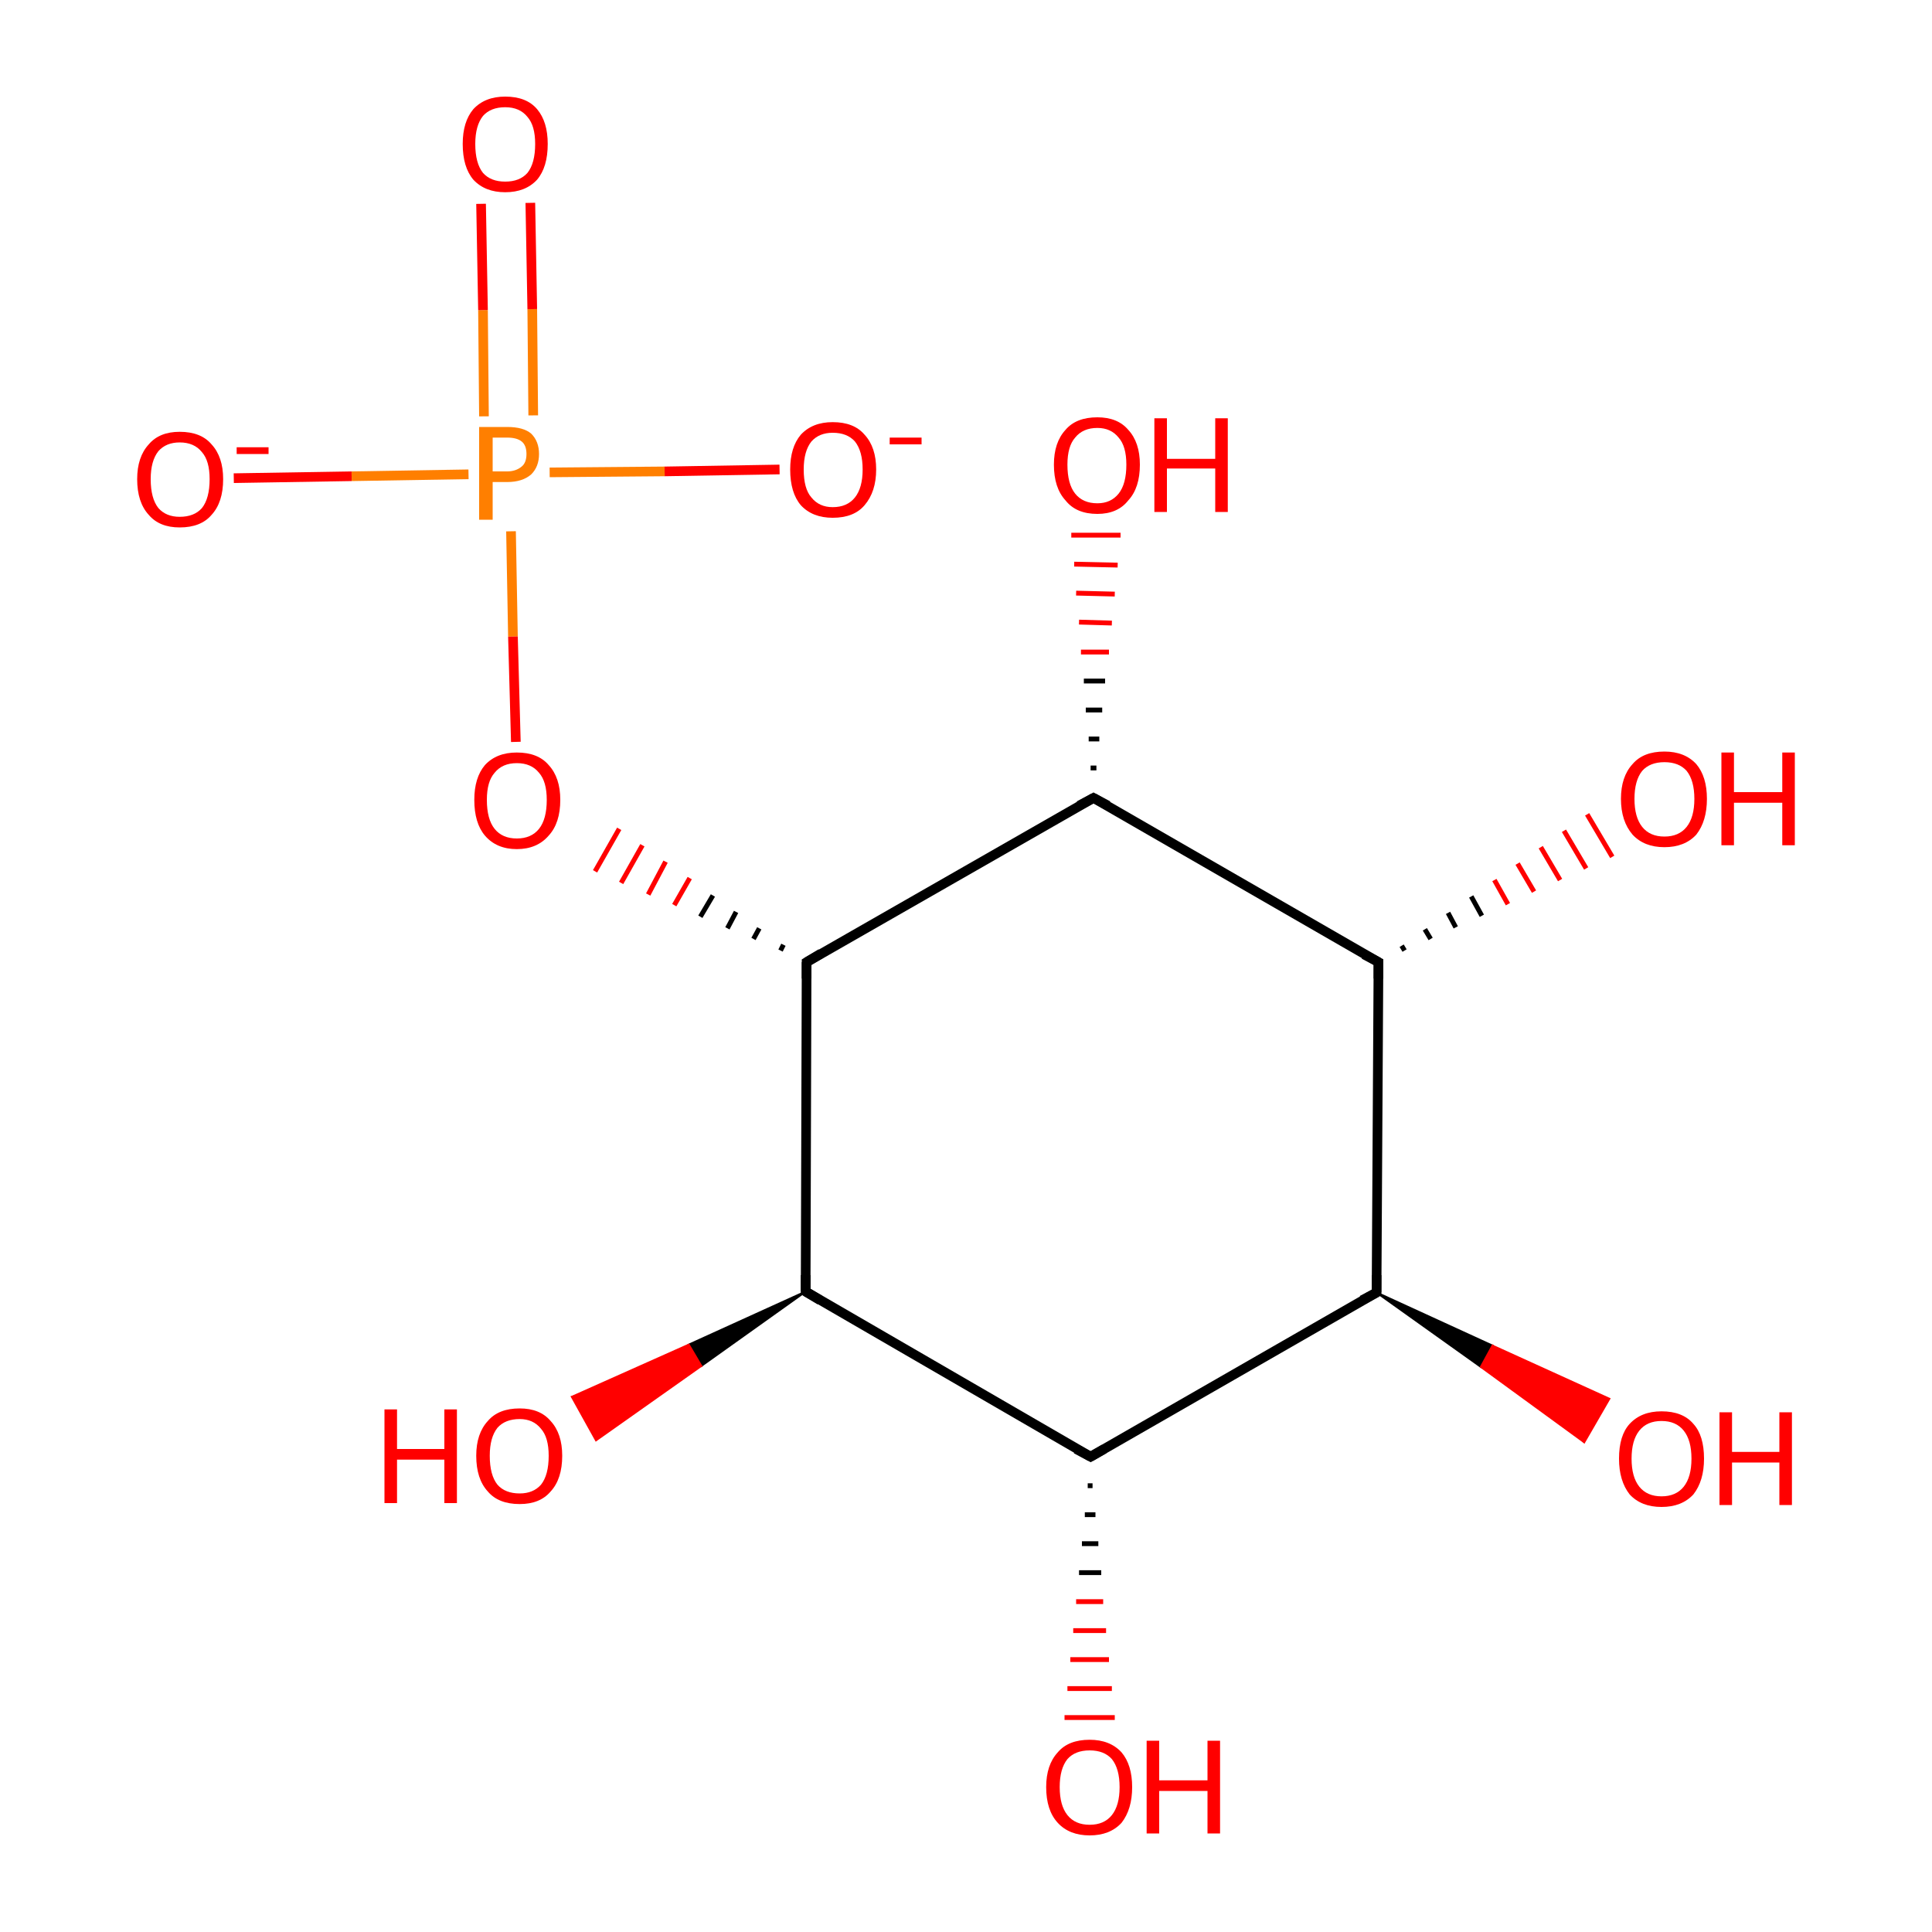 <?xml version='1.0' encoding='iso-8859-1'?>
<svg version='1.1' baseProfile='full'
              xmlns='http://www.w3.org/2000/svg'
                      xmlns:rdkit='http://www.rdkit.org/xml'
                      xmlns:xlink='http://www.w3.org/1999/xlink'
                  xml:space='preserve'
width='200px' height='200px' viewBox='0 0 200 200'>
<!-- END OF HEADER -->
<rect style='opacity:1.0;fill:#FFFFFF;stroke:none' width='200.0' height='200.0' x='0.0' y='0.0'> </rect>
<path class='bond-0 atom-0 atom-1' d='M 83.5,99.6 L 113.2,82.6' style='fill:none;fill-rule:evenodd;stroke:#000000;stroke-width:1.0px;stroke-linecap:butt;stroke-linejoin:miter;stroke-opacity:1' />
<path class='bond-1 atom-0 atom-5' d='M 83.5,99.6 L 83.4,133.7' style='fill:none;fill-rule:evenodd;stroke:#000000;stroke-width:1.0px;stroke-linecap:butt;stroke-linejoin:miter;stroke-opacity:1' />
<path class='bond-2 atom-0 atom-7' d='M 81.1,97.8 L 80.8,98.4' style='fill:none;fill-rule:evenodd;stroke:#000000;stroke-width:0.5px;stroke-linecap:butt;stroke-linejoin:miter;stroke-opacity:1' />
<path class='bond-2 atom-0 atom-7' d='M 78.6,96.1 L 78.0,97.2' style='fill:none;fill-rule:evenodd;stroke:#000000;stroke-width:0.5px;stroke-linecap:butt;stroke-linejoin:miter;stroke-opacity:1' />
<path class='bond-2 atom-0 atom-7' d='M 76.2,94.4 L 75.3,96.1' style='fill:none;fill-rule:evenodd;stroke:#000000;stroke-width:0.5px;stroke-linecap:butt;stroke-linejoin:miter;stroke-opacity:1' />
<path class='bond-2 atom-0 atom-7' d='M 73.8,92.7 L 72.5,94.9' style='fill:none;fill-rule:evenodd;stroke:#000000;stroke-width:0.5px;stroke-linecap:butt;stroke-linejoin:miter;stroke-opacity:1' />
<path class='bond-2 atom-0 atom-7' d='M 71.4,90.9 L 69.8,93.7' style='fill:none;fill-rule:evenodd;stroke:#FF0000;stroke-width:0.5px;stroke-linecap:butt;stroke-linejoin:miter;stroke-opacity:1' />
<path class='bond-2 atom-0 atom-7' d='M 68.9,89.2 L 67.1,92.6' style='fill:none;fill-rule:evenodd;stroke:#FF0000;stroke-width:0.5px;stroke-linecap:butt;stroke-linejoin:miter;stroke-opacity:1' />
<path class='bond-2 atom-0 atom-7' d='M 66.5,87.5 L 64.3,91.4' style='fill:none;fill-rule:evenodd;stroke:#FF0000;stroke-width:0.5px;stroke-linecap:butt;stroke-linejoin:miter;stroke-opacity:1' />
<path class='bond-2 atom-0 atom-7' d='M 64.1,85.8 L 61.6,90.2' style='fill:none;fill-rule:evenodd;stroke:#FF0000;stroke-width:0.5px;stroke-linecap:butt;stroke-linejoin:miter;stroke-opacity:1' />
<path class='bond-3 atom-1 atom-2' d='M 113.2,82.6 L 142.7,99.6' style='fill:none;fill-rule:evenodd;stroke:#000000;stroke-width:1.0px;stroke-linecap:butt;stroke-linejoin:miter;stroke-opacity:1' />
<path class='bond-4 atom-1 atom-8' d='M 112.9,79.5 L 113.5,79.5' style='fill:none;fill-rule:evenodd;stroke:#000000;stroke-width:0.5px;stroke-linecap:butt;stroke-linejoin:miter;stroke-opacity:1' />
<path class='bond-4 atom-1 atom-8' d='M 112.7,76.5 L 113.8,76.5' style='fill:none;fill-rule:evenodd;stroke:#000000;stroke-width:0.5px;stroke-linecap:butt;stroke-linejoin:miter;stroke-opacity:1' />
<path class='bond-4 atom-1 atom-8' d='M 112.4,73.5 L 114.1,73.5' style='fill:none;fill-rule:evenodd;stroke:#000000;stroke-width:0.5px;stroke-linecap:butt;stroke-linejoin:miter;stroke-opacity:1' />
<path class='bond-4 atom-1 atom-8' d='M 112.2,70.5 L 114.4,70.5' style='fill:none;fill-rule:evenodd;stroke:#000000;stroke-width:0.5px;stroke-linecap:butt;stroke-linejoin:miter;stroke-opacity:1' />
<path class='bond-4 atom-1 atom-8' d='M 111.9,67.5 L 114.8,67.5' style='fill:none;fill-rule:evenodd;stroke:#FF0000;stroke-width:0.5px;stroke-linecap:butt;stroke-linejoin:miter;stroke-opacity:1' />
<path class='bond-4 atom-1 atom-8' d='M 111.7,64.4 L 115.1,64.5' style='fill:none;fill-rule:evenodd;stroke:#FF0000;stroke-width:0.5px;stroke-linecap:butt;stroke-linejoin:miter;stroke-opacity:1' />
<path class='bond-4 atom-1 atom-8' d='M 111.4,61.4 L 115.4,61.5' style='fill:none;fill-rule:evenodd;stroke:#FF0000;stroke-width:0.5px;stroke-linecap:butt;stroke-linejoin:miter;stroke-opacity:1' />
<path class='bond-4 atom-1 atom-8' d='M 111.2,58.4 L 115.7,58.5' style='fill:none;fill-rule:evenodd;stroke:#FF0000;stroke-width:0.5px;stroke-linecap:butt;stroke-linejoin:miter;stroke-opacity:1' />
<path class='bond-4 atom-1 atom-8' d='M 110.9,55.4 L 116.0,55.4' style='fill:none;fill-rule:evenodd;stroke:#FF0000;stroke-width:0.5px;stroke-linecap:butt;stroke-linejoin:miter;stroke-opacity:1' />
<path class='bond-5 atom-2 atom-3' d='M 142.7,99.6 L 142.5,133.8' style='fill:none;fill-rule:evenodd;stroke:#000000;stroke-width:1.0px;stroke-linecap:butt;stroke-linejoin:miter;stroke-opacity:1' />
<path class='bond-6 atom-2 atom-9' d='M 145.1,97.9 L 145.4,98.4' style='fill:none;fill-rule:evenodd;stroke:#000000;stroke-width:0.5px;stroke-linecap:butt;stroke-linejoin:miter;stroke-opacity:1' />
<path class='bond-6 atom-2 atom-9' d='M 147.5,96.2 L 148.1,97.2' style='fill:none;fill-rule:evenodd;stroke:#000000;stroke-width:0.5px;stroke-linecap:butt;stroke-linejoin:miter;stroke-opacity:1' />
<path class='bond-6 atom-2 atom-9' d='M 149.9,94.5 L 150.7,96.0' style='fill:none;fill-rule:evenodd;stroke:#000000;stroke-width:0.5px;stroke-linecap:butt;stroke-linejoin:miter;stroke-opacity:1' />
<path class='bond-6 atom-2 atom-9' d='M 152.3,92.8 L 153.4,94.8' style='fill:none;fill-rule:evenodd;stroke:#000000;stroke-width:0.5px;stroke-linecap:butt;stroke-linejoin:miter;stroke-opacity:1' />
<path class='bond-6 atom-2 atom-9' d='M 154.7,91.1 L 156.1,93.6' style='fill:none;fill-rule:evenodd;stroke:#FF0000;stroke-width:0.5px;stroke-linecap:butt;stroke-linejoin:miter;stroke-opacity:1' />
<path class='bond-6 atom-2 atom-9' d='M 157.1,89.4 L 158.8,92.3' style='fill:none;fill-rule:evenodd;stroke:#FF0000;stroke-width:0.5px;stroke-linecap:butt;stroke-linejoin:miter;stroke-opacity:1' />
<path class='bond-6 atom-2 atom-9' d='M 159.5,87.7 L 161.5,91.1' style='fill:none;fill-rule:evenodd;stroke:#FF0000;stroke-width:0.5px;stroke-linecap:butt;stroke-linejoin:miter;stroke-opacity:1' />
<path class='bond-6 atom-2 atom-9' d='M 161.9,86.0 L 164.2,89.9' style='fill:none;fill-rule:evenodd;stroke:#FF0000;stroke-width:0.5px;stroke-linecap:butt;stroke-linejoin:miter;stroke-opacity:1' />
<path class='bond-6 atom-2 atom-9' d='M 164.3,84.3 L 166.9,88.7' style='fill:none;fill-rule:evenodd;stroke:#FF0000;stroke-width:0.5px;stroke-linecap:butt;stroke-linejoin:miter;stroke-opacity:1' />
<path class='bond-7 atom-3 atom-4' d='M 142.5,133.8 L 112.9,150.8' style='fill:none;fill-rule:evenodd;stroke:#000000;stroke-width:1.0px;stroke-linecap:butt;stroke-linejoin:miter;stroke-opacity:1' />
<path class='bond-8 atom-3 atom-10' d='M 142.5,133.8 L 154.5,139.3 L 153.3,141.5 Z' style='fill:#000000;fill-rule:evenodd;fill-opacity:1;stroke:#000000;stroke-width:0.2px;stroke-linecap:butt;stroke-linejoin:miter;stroke-opacity:1;' />
<path class='bond-8 atom-3 atom-10' d='M 154.5,139.3 L 164.0,149.3 L 166.6,144.8 Z' style='fill:#FF0000;fill-rule:evenodd;fill-opacity:1;stroke:#FF0000;stroke-width:0.2px;stroke-linecap:butt;stroke-linejoin:miter;stroke-opacity:1;' />
<path class='bond-8 atom-3 atom-10' d='M 154.5,139.3 L 153.3,141.5 L 164.0,149.3 Z' style='fill:#FF0000;fill-rule:evenodd;fill-opacity:1;stroke:#FF0000;stroke-width:0.2px;stroke-linecap:butt;stroke-linejoin:miter;stroke-opacity:1;' />
<path class='bond-9 atom-4 atom-5' d='M 112.9,150.8 L 83.4,133.7' style='fill:none;fill-rule:evenodd;stroke:#000000;stroke-width:1.0px;stroke-linecap:butt;stroke-linejoin:miter;stroke-opacity:1' />
<path class='bond-10 atom-4 atom-11' d='M 113.1,153.8 L 112.6,153.8' style='fill:none;fill-rule:evenodd;stroke:#000000;stroke-width:0.5px;stroke-linecap:butt;stroke-linejoin:miter;stroke-opacity:1' />
<path class='bond-10 atom-4 atom-11' d='M 113.4,156.8 L 112.3,156.8' style='fill:none;fill-rule:evenodd;stroke:#000000;stroke-width:0.5px;stroke-linecap:butt;stroke-linejoin:miter;stroke-opacity:1' />
<path class='bond-10 atom-4 atom-11' d='M 113.7,159.8 L 112.0,159.8' style='fill:none;fill-rule:evenodd;stroke:#000000;stroke-width:0.5px;stroke-linecap:butt;stroke-linejoin:miter;stroke-opacity:1' />
<path class='bond-10 atom-4 atom-11' d='M 114.0,162.8 L 111.7,162.8' style='fill:none;fill-rule:evenodd;stroke:#000000;stroke-width:0.5px;stroke-linecap:butt;stroke-linejoin:miter;stroke-opacity:1' />
<path class='bond-10 atom-4 atom-11' d='M 114.2,165.8 L 111.4,165.8' style='fill:none;fill-rule:evenodd;stroke:#FF0000;stroke-width:0.5px;stroke-linecap:butt;stroke-linejoin:miter;stroke-opacity:1' />
<path class='bond-10 atom-4 atom-11' d='M 114.5,168.8 L 111.1,168.8' style='fill:none;fill-rule:evenodd;stroke:#FF0000;stroke-width:0.5px;stroke-linecap:butt;stroke-linejoin:miter;stroke-opacity:1' />
<path class='bond-10 atom-4 atom-11' d='M 114.8,171.8 L 110.8,171.8' style='fill:none;fill-rule:evenodd;stroke:#FF0000;stroke-width:0.5px;stroke-linecap:butt;stroke-linejoin:miter;stroke-opacity:1' />
<path class='bond-10 atom-4 atom-11' d='M 115.1,174.8 L 110.5,174.8' style='fill:none;fill-rule:evenodd;stroke:#FF0000;stroke-width:0.5px;stroke-linecap:butt;stroke-linejoin:miter;stroke-opacity:1' />
<path class='bond-10 atom-4 atom-11' d='M 115.4,177.8 L 110.2,177.8' style='fill:none;fill-rule:evenodd;stroke:#FF0000;stroke-width:0.5px;stroke-linecap:butt;stroke-linejoin:miter;stroke-opacity:1' />
<path class='bond-11 atom-5 atom-12' d='M 83.4,133.7 L 72.6,141.4 L 71.3,139.2 Z' style='fill:#000000;fill-rule:evenodd;fill-opacity:1;stroke:#000000;stroke-width:0.2px;stroke-linecap:butt;stroke-linejoin:miter;stroke-opacity:1;' />
<path class='bond-11 atom-5 atom-12' d='M 72.6,141.4 L 59.2,144.6 L 61.7,149.1 Z' style='fill:#FF0000;fill-rule:evenodd;fill-opacity:1;stroke:#FF0000;stroke-width:0.2px;stroke-linecap:butt;stroke-linejoin:miter;stroke-opacity:1;' />
<path class='bond-11 atom-5 atom-12' d='M 72.6,141.4 L 71.3,139.2 L 59.2,144.6 Z' style='fill:#FF0000;fill-rule:evenodd;fill-opacity:1;stroke:#FF0000;stroke-width:0.2px;stroke-linecap:butt;stroke-linejoin:miter;stroke-opacity:1;' />
<path class='bond-12 atom-6 atom-7' d='M 52.9,55.0 L 53.1,65.9' style='fill:none;fill-rule:evenodd;stroke:#FF7F00;stroke-width:1.0px;stroke-linecap:butt;stroke-linejoin:miter;stroke-opacity:1' />
<path class='bond-12 atom-6 atom-7' d='M 53.1,65.9 L 53.4,76.8' style='fill:none;fill-rule:evenodd;stroke:#FF0000;stroke-width:1.0px;stroke-linecap:butt;stroke-linejoin:miter;stroke-opacity:1' />
<path class='bond-13 atom-6 atom-13' d='M 55.2,43.0 L 55.1,32.0' style='fill:none;fill-rule:evenodd;stroke:#FF7F00;stroke-width:1.0px;stroke-linecap:butt;stroke-linejoin:miter;stroke-opacity:1' />
<path class='bond-13 atom-6 atom-13' d='M 55.1,32.0 L 54.9,21.0' style='fill:none;fill-rule:evenodd;stroke:#FF0000;stroke-width:1.0px;stroke-linecap:butt;stroke-linejoin:miter;stroke-opacity:1' />
<path class='bond-13 atom-6 atom-13' d='M 50.1,43.1 L 50.0,32.1' style='fill:none;fill-rule:evenodd;stroke:#FF7F00;stroke-width:1.0px;stroke-linecap:butt;stroke-linejoin:miter;stroke-opacity:1' />
<path class='bond-13 atom-6 atom-13' d='M 50.0,32.1 L 49.8,21.1' style='fill:none;fill-rule:evenodd;stroke:#FF0000;stroke-width:1.0px;stroke-linecap:butt;stroke-linejoin:miter;stroke-opacity:1' />
<path class='bond-14 atom-6 atom-14' d='M 56.9,48.9 L 68.8,48.8' style='fill:none;fill-rule:evenodd;stroke:#FF7F00;stroke-width:1.0px;stroke-linecap:butt;stroke-linejoin:miter;stroke-opacity:1' />
<path class='bond-14 atom-6 atom-14' d='M 68.8,48.8 L 80.7,48.6' style='fill:none;fill-rule:evenodd;stroke:#FF0000;stroke-width:1.0px;stroke-linecap:butt;stroke-linejoin:miter;stroke-opacity:1' />
<path class='bond-15 atom-6 atom-15' d='M 48.5,49.1 L 36.4,49.3' style='fill:none;fill-rule:evenodd;stroke:#FF7F00;stroke-width:1.0px;stroke-linecap:butt;stroke-linejoin:miter;stroke-opacity:1' />
<path class='bond-15 atom-6 atom-15' d='M 36.4,49.3 L 24.2,49.5' style='fill:none;fill-rule:evenodd;stroke:#FF0000;stroke-width:1.0px;stroke-linecap:butt;stroke-linejoin:miter;stroke-opacity:1' />
<path d='M 85.0,98.7 L 83.5,99.6 L 83.5,101.3' style='fill:none;stroke:#000000;stroke-width:1.0px;stroke-linecap:butt;stroke-linejoin:miter;stroke-opacity:1;' />
<path d='M 111.7,83.4 L 113.2,82.6 L 114.7,83.4' style='fill:none;stroke:#000000;stroke-width:1.0px;stroke-linecap:butt;stroke-linejoin:miter;stroke-opacity:1;' />
<path d='M 141.2,98.8 L 142.7,99.6 L 142.7,101.3' style='fill:none;stroke:#000000;stroke-width:1.0px;stroke-linecap:butt;stroke-linejoin:miter;stroke-opacity:1;' />
<path d='M 142.5,132.0 L 142.5,133.8 L 141.0,134.6' style='fill:none;stroke:#000000;stroke-width:1.0px;stroke-linecap:butt;stroke-linejoin:miter;stroke-opacity:1;' />
<path d='M 114.3,150.0 L 112.9,150.8 L 111.4,150.0' style='fill:none;stroke:#000000;stroke-width:1.0px;stroke-linecap:butt;stroke-linejoin:miter;stroke-opacity:1;' />
<path d='M 83.4,132.0 L 83.4,133.7 L 84.9,134.6' style='fill:none;stroke:#000000;stroke-width:1.0px;stroke-linecap:butt;stroke-linejoin:miter;stroke-opacity:1;' />
<path class='atom-6' d='M 52.5 44.2
Q 54.2 44.2, 55.0 44.9
Q 55.8 45.7, 55.8 47.0
Q 55.8 48.3, 55.0 49.1
Q 54.1 49.9, 52.5 49.9
L 51.0 49.9
L 51.0 53.8
L 49.6 53.8
L 49.6 44.2
L 52.5 44.2
M 52.5 48.8
Q 53.4 48.8, 54.0 48.3
Q 54.5 47.9, 54.5 47.0
Q 54.5 46.1, 54.0 45.7
Q 53.5 45.3, 52.5 45.3
L 51.0 45.3
L 51.0 48.8
L 52.5 48.8
' fill='#FF7F00'/>
<path class='atom-7' d='M 49.1 82.8
Q 49.1 80.5, 50.2 79.2
Q 51.4 77.9, 53.5 77.9
Q 55.7 77.9, 56.8 79.2
Q 58.0 80.5, 58.0 82.8
Q 58.0 85.2, 56.8 86.5
Q 55.6 87.9, 53.5 87.9
Q 51.4 87.9, 50.2 86.5
Q 49.1 85.2, 49.1 82.8
M 53.5 86.8
Q 55.0 86.8, 55.8 85.8
Q 56.6 84.8, 56.6 82.8
Q 56.6 80.9, 55.8 80.0
Q 55.0 79.0, 53.5 79.0
Q 52.0 79.0, 51.2 80.0
Q 50.4 80.9, 50.4 82.8
Q 50.4 84.8, 51.2 85.8
Q 52.0 86.8, 53.5 86.8
' fill='#FF0000'/>
<path class='atom-8' d='M 109.1 48.1
Q 109.1 45.8, 110.3 44.5
Q 111.4 43.2, 113.6 43.2
Q 115.7 43.2, 116.8 44.5
Q 118.0 45.8, 118.0 48.1
Q 118.0 50.5, 116.8 51.8
Q 115.7 53.2, 113.6 53.2
Q 111.4 53.2, 110.3 51.8
Q 109.1 50.5, 109.1 48.1
M 113.6 52.1
Q 115.0 52.1, 115.8 51.1
Q 116.6 50.1, 116.6 48.1
Q 116.6 46.2, 115.8 45.3
Q 115.0 44.3, 113.6 44.3
Q 112.1 44.3, 111.3 45.3
Q 110.5 46.2, 110.5 48.1
Q 110.5 50.1, 111.3 51.1
Q 112.1 52.1, 113.6 52.1
' fill='#FF0000'/>
<path class='atom-8' d='M 119.5 43.3
L 120.8 43.3
L 120.8 47.5
L 125.8 47.5
L 125.8 43.3
L 127.1 43.3
L 127.1 53.0
L 125.8 53.0
L 125.8 48.5
L 120.8 48.5
L 120.8 53.0
L 119.5 53.0
L 119.5 43.3
' fill='#FF0000'/>
<path class='atom-9' d='M 167.8 82.7
Q 167.8 80.4, 169.0 79.1
Q 170.1 77.8, 172.3 77.8
Q 174.4 77.8, 175.6 79.1
Q 176.7 80.4, 176.7 82.7
Q 176.7 85.0, 175.6 86.4
Q 174.4 87.7, 172.3 87.7
Q 170.2 87.7, 169.0 86.4
Q 167.8 85.0, 167.8 82.7
M 172.3 86.6
Q 173.8 86.6, 174.6 85.6
Q 175.4 84.6, 175.4 82.7
Q 175.4 80.8, 174.6 79.8
Q 173.8 78.9, 172.3 78.9
Q 170.8 78.9, 170.0 79.8
Q 169.2 80.8, 169.2 82.7
Q 169.2 84.6, 170.0 85.6
Q 170.8 86.6, 172.3 86.6
' fill='#FF0000'/>
<path class='atom-9' d='M 178.2 77.9
L 179.5 77.9
L 179.5 82.0
L 184.5 82.0
L 184.5 77.9
L 185.8 77.9
L 185.8 87.5
L 184.5 87.5
L 184.5 83.1
L 179.5 83.1
L 179.5 87.5
L 178.2 87.5
L 178.2 77.9
' fill='#FF0000'/>
<path class='atom-10' d='M 167.6 151.0
Q 167.6 148.6, 168.7 147.4
Q 169.9 146.1, 172.0 146.1
Q 174.2 146.1, 175.3 147.4
Q 176.4 148.6, 176.4 151.0
Q 176.4 153.3, 175.3 154.7
Q 174.1 156.0, 172.0 156.0
Q 169.9 156.0, 168.7 154.7
Q 167.6 153.3, 167.6 151.0
M 172.0 154.9
Q 173.5 154.9, 174.3 153.9
Q 175.1 152.9, 175.1 151.0
Q 175.1 149.1, 174.3 148.1
Q 173.5 147.1, 172.0 147.1
Q 170.5 147.1, 169.7 148.1
Q 168.9 149.1, 168.9 151.0
Q 168.9 152.9, 169.7 153.9
Q 170.5 154.9, 172.0 154.9
' fill='#FF0000'/>
<path class='atom-10' d='M 178.0 146.2
L 179.3 146.2
L 179.3 150.3
L 184.2 150.3
L 184.2 146.2
L 185.5 146.2
L 185.5 155.8
L 184.2 155.8
L 184.2 151.4
L 179.3 151.4
L 179.3 155.8
L 178.0 155.8
L 178.0 146.2
' fill='#FF0000'/>
<path class='atom-11' d='M 108.3 185.0
Q 108.3 182.7, 109.5 181.4
Q 110.6 180.1, 112.8 180.1
Q 114.9 180.1, 116.1 181.4
Q 117.2 182.7, 117.2 185.0
Q 117.2 187.3, 116.1 188.7
Q 114.9 190.0, 112.8 190.0
Q 110.7 190.0, 109.5 188.7
Q 108.3 187.4, 108.3 185.0
M 112.8 188.9
Q 114.3 188.9, 115.1 187.9
Q 115.9 186.9, 115.9 185.0
Q 115.9 183.1, 115.1 182.1
Q 114.3 181.2, 112.8 181.2
Q 111.3 181.2, 110.5 182.1
Q 109.7 183.1, 109.7 185.0
Q 109.7 186.9, 110.5 187.9
Q 111.3 188.9, 112.8 188.9
' fill='#FF0000'/>
<path class='atom-11' d='M 118.7 180.2
L 120.0 180.2
L 120.0 184.3
L 125.0 184.3
L 125.0 180.2
L 126.3 180.2
L 126.3 189.8
L 125.0 189.8
L 125.0 185.4
L 120.0 185.4
L 120.0 189.8
L 118.7 189.8
L 118.7 180.2
' fill='#FF0000'/>
<path class='atom-12' d='M 39.8 145.9
L 41.1 145.9
L 41.1 150.0
L 46.0 150.0
L 46.0 145.9
L 47.3 145.9
L 47.3 155.6
L 46.0 155.6
L 46.0 151.1
L 41.1 151.1
L 41.1 155.6
L 39.8 155.6
L 39.8 145.9
' fill='#FF0000'/>
<path class='atom-12' d='M 49.3 150.7
Q 49.3 148.4, 50.5 147.1
Q 51.6 145.8, 53.8 145.8
Q 55.9 145.8, 57.0 147.1
Q 58.2 148.4, 58.2 150.7
Q 58.2 153.1, 57.0 154.4
Q 55.9 155.7, 53.8 155.7
Q 51.6 155.7, 50.5 154.4
Q 49.3 153.1, 49.3 150.7
M 53.8 154.6
Q 55.2 154.6, 56.0 153.7
Q 56.8 152.7, 56.8 150.7
Q 56.8 148.8, 56.0 147.9
Q 55.2 146.9, 53.8 146.9
Q 52.3 146.9, 51.5 147.8
Q 50.7 148.8, 50.7 150.7
Q 50.7 152.7, 51.5 153.7
Q 52.3 154.6, 53.8 154.6
' fill='#FF0000'/>
<path class='atom-13' d='M 47.9 14.9
Q 47.9 12.6, 49.0 11.3
Q 50.2 10.0, 52.3 10.0
Q 54.5 10.0, 55.6 11.3
Q 56.7 12.6, 56.7 14.9
Q 56.7 17.3, 55.6 18.6
Q 54.4 19.9, 52.3 19.9
Q 50.2 19.9, 49.0 18.6
Q 47.9 17.3, 47.9 14.9
M 52.3 18.8
Q 53.8 18.8, 54.6 17.9
Q 55.4 16.9, 55.4 14.9
Q 55.4 13.0, 54.6 12.1
Q 53.8 11.1, 52.3 11.1
Q 50.8 11.1, 50.0 12.0
Q 49.2 13.0, 49.2 14.9
Q 49.2 16.9, 50.0 17.9
Q 50.8 18.8, 52.3 18.8
' fill='#FF0000'/>
<path class='atom-14' d='M 81.8 48.6
Q 81.8 46.3, 82.9 45.0
Q 84.1 43.7, 86.2 43.7
Q 88.4 43.7, 89.5 45.0
Q 90.7 46.3, 90.7 48.6
Q 90.7 50.9, 89.5 52.3
Q 88.4 53.6, 86.2 53.6
Q 84.1 53.6, 82.9 52.3
Q 81.8 51.0, 81.8 48.6
M 86.2 52.5
Q 87.7 52.5, 88.5 51.5
Q 89.3 50.5, 89.3 48.6
Q 89.3 46.7, 88.5 45.7
Q 87.7 44.8, 86.2 44.8
Q 84.8 44.8, 84.0 45.7
Q 83.2 46.7, 83.2 48.6
Q 83.2 50.6, 84.0 51.5
Q 84.8 52.5, 86.2 52.5
' fill='#FF0000'/>
<path class='atom-14' d='M 92.1 45.3
L 95.4 45.3
L 95.4 46.0
L 92.1 46.0
L 92.1 45.3
' fill='#FF0000'/>
<path class='atom-15' d='M 14.2 49.6
Q 14.2 47.3, 15.4 46.0
Q 16.5 44.7, 18.6 44.7
Q 20.8 44.7, 21.9 46.0
Q 23.1 47.3, 23.1 49.6
Q 23.1 52.0, 21.9 53.3
Q 20.8 54.6, 18.6 54.6
Q 16.5 54.6, 15.4 53.3
Q 14.2 52.0, 14.2 49.6
M 18.6 53.5
Q 20.1 53.5, 20.9 52.6
Q 21.7 51.6, 21.7 49.6
Q 21.7 47.7, 20.9 46.8
Q 20.1 45.8, 18.6 45.8
Q 17.2 45.8, 16.4 46.7
Q 15.6 47.7, 15.6 49.6
Q 15.6 51.6, 16.4 52.6
Q 17.2 53.5, 18.6 53.5
' fill='#FF0000'/>
<path class='atom-15' d='M 24.5 46.3
L 27.8 46.3
L 27.8 47.0
L 24.5 47.0
L 24.5 46.3
' fill='#FF0000'/>
</svg>

